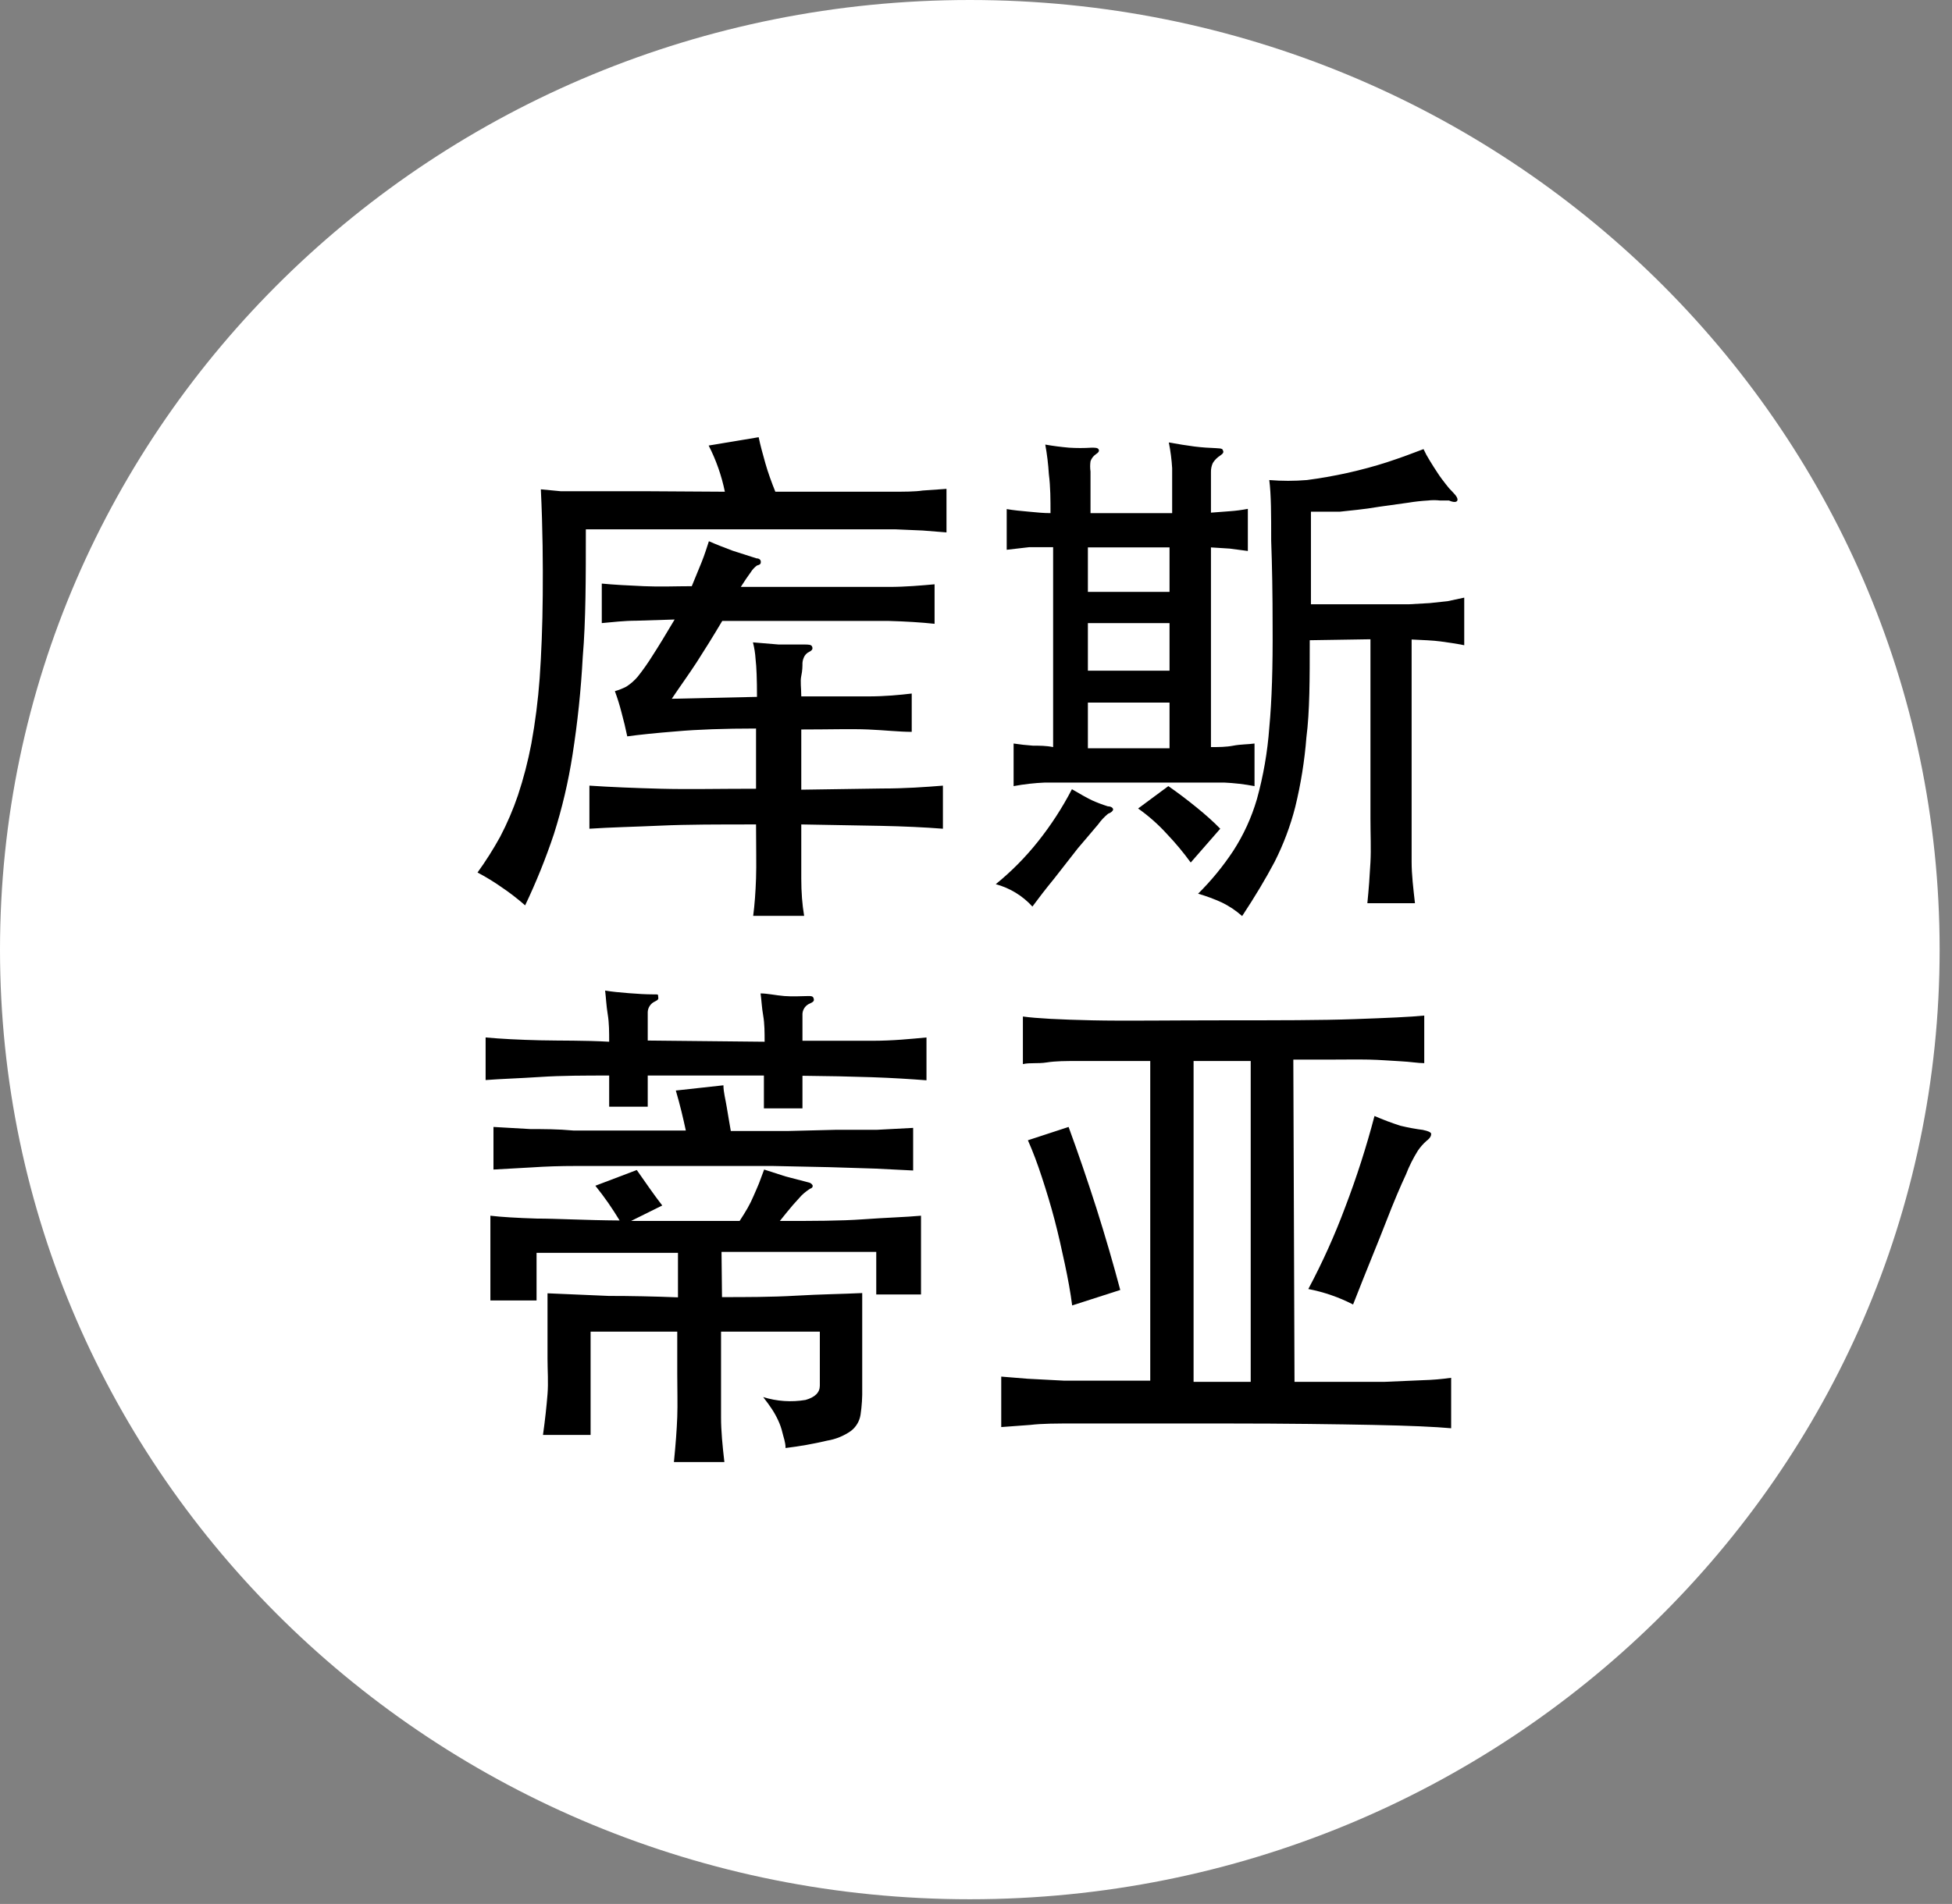 <?xml version="1.0" encoding="UTF-8"?> <svg xmlns="http://www.w3.org/2000/svg" viewBox="0 0 172.00 167.80" data-guides="{&quot;vertical&quot;:[],&quot;horizontal&quot;:[]}"><rect x="0" y="0" width="172.00" height="167.80" fill="#808080" stroke="none"/><path fill="#ffffff" stroke="none" fill-opacity="1" stroke-width="1" stroke-opacity="1" id="tSvg8ac47d56ef" title="Path 1" d="M85.455 167.385C132.65 167.385 170.91 129.915 170.91 83.693C170.91 37.471 132.65 0 85.455 0C38.26 0 0 37.471 0 83.693C0 129.915 38.26 167.385 85.455 167.385Z"></path><path fill="#000000" stroke="none" fill-opacity="1" stroke-width="1" stroke-opacity="1" id="tSvg110e98b1dd5" title="Path 2" d="M63.871 43.336C63.582 41.921 63.102 40.552 62.444 39.266C63.913 39.022 65.381 38.777 66.85 38.532C66.996 39.245 67.206 40.001 67.437 40.819C67.667 41.637 67.982 42.497 68.318 43.336C70.688 43.336 72.702 43.336 74.338 43.336C75.736 43.336 77.135 43.336 78.533 43.336C79.645 43.336 80.63 43.336 81.302 43.231C82.001 43.182 82.7 43.133 83.399 43.084C83.399 44.363 83.399 45.643 83.399 46.922C82.7 46.867 82.001 46.811 81.302 46.755C80.49 46.72 79.68 46.685 78.868 46.65C77.967 46.65 76.96 46.65 75.848 46.65C67.772 46.65 59.697 46.65 51.621 46.65C51.621 50.95 51.621 54.704 51.349 57.893C51.196 60.787 50.895 63.671 50.446 66.535C50.08 68.894 49.533 71.222 48.81 73.499C48.094 75.646 47.246 77.748 46.272 79.791C45.608 79.208 44.908 78.669 44.175 78.176C43.503 77.706 42.803 77.278 42.077 76.897C42.805 75.889 43.47 74.838 44.07 73.75C44.688 72.569 45.214 71.342 45.643 70.079C46.134 68.597 46.526 67.083 46.818 65.549C47.165 63.64 47.41 61.715 47.552 59.781C47.699 57.683 47.803 55.166 47.824 52.439C47.845 49.712 47.825 46.608 47.657 43.126C48.244 43.182 48.831 43.238 49.419 43.294C50.132 43.294 51.118 43.294 52.376 43.294C53.935 43.294 55.495 43.294 57.054 43.294C59.326 43.308 61.599 43.322 63.871 43.336ZM66.702 61.417C66.702 59.892 66.661 58.781 66.577 58.081C66.546 57.586 66.469 57.094 66.346 56.613C67.101 56.676 67.856 56.739 68.611 56.802C69.353 56.802 70.094 56.802 70.835 56.802C71.254 56.802 71.506 56.802 71.569 57.012C71.632 57.221 71.569 57.326 71.149 57.536C71.05 57.612 70.965 57.704 70.898 57.809C70.791 57.995 70.727 58.203 70.709 58.417C70.709 58.711 70.709 59.088 70.604 59.571C70.499 60.053 70.604 60.641 70.604 61.375C72.995 61.375 74.967 61.375 76.477 61.375C77.987 61.375 79.267 61.249 80.337 61.123C80.337 62.249 80.337 63.374 80.337 64.5C79.246 64.5 77.967 64.353 76.498 64.29C75.03 64.227 73.058 64.29 70.604 64.29C70.604 66.059 70.604 67.828 70.604 69.597C72.967 69.562 75.33 69.527 77.694 69.492C79.791 69.492 81.511 69.366 83.085 69.24C83.085 70.506 83.085 71.772 83.085 73.037C81.469 72.911 79.665 72.827 77.652 72.785C75.302 72.743 72.953 72.701 70.604 72.659C70.604 74.659 70.604 76.253 70.604 77.442C70.604 78.63 70.688 79.721 70.856 80.714C69.359 80.714 67.863 80.714 66.367 80.714C66.493 79.77 66.577 78.617 66.618 77.421C66.66 76.225 66.618 74.589 66.618 72.659C63.325 72.659 60.515 72.659 58.228 72.764C55.942 72.869 53.782 72.911 51.936 73.037C51.936 71.772 51.936 70.506 51.936 69.24C53.782 69.366 55.879 69.45 58.228 69.513C60.578 69.576 63.367 69.513 66.618 69.513C66.618 67.744 66.618 65.975 66.618 64.206C63.822 64.206 61.473 64.29 59.571 64.458C57.746 64.605 56.32 64.752 55.271 64.898C55.124 64.185 54.956 63.493 54.767 62.801C54.605 62.162 54.409 61.532 54.18 60.913C54.528 60.815 54.866 60.681 55.187 60.515C55.565 60.274 55.905 59.977 56.194 59.634C56.662 59.044 57.096 58.428 57.494 57.788C57.998 57.012 58.648 55.942 59.445 54.599C58.319 54.635 57.194 54.669 56.068 54.704C54.998 54.704 53.97 54.83 53.026 54.914C53.026 53.754 53.026 52.593 53.026 51.432C54.096 51.537 55.355 51.6 56.76 51.663C58.166 51.726 59.571 51.663 60.955 51.663C61.249 50.95 61.543 50.237 61.815 49.565C62.088 48.894 62.298 48.202 62.465 47.699C63.074 47.971 63.787 48.244 64.563 48.538C65.262 48.761 65.961 48.985 66.66 49.209C66.912 49.209 67.038 49.356 67.038 49.502C67.038 49.649 67.038 49.754 66.702 49.838C66.485 49.997 66.299 50.196 66.157 50.425C65.905 50.761 65.612 51.202 65.276 51.726C68.227 51.726 71.177 51.726 74.128 51.726C75.471 51.726 76.876 51.726 78.323 51.726C79.77 51.726 81.176 51.6 82.35 51.495C82.35 52.656 82.35 53.816 82.35 54.977C81.176 54.851 79.833 54.767 78.323 54.725C76.925 54.725 75.526 54.725 74.128 54.725C70.632 54.725 67.136 54.725 63.64 54.725C62.843 56.068 62.088 57.284 61.396 58.354C60.703 59.424 59.949 60.452 59.193 61.584C61.696 61.529 64.199 61.472 66.702 61.417Z"></path><path fill="#000000" stroke="none" fill-opacity="1" stroke-width="1" stroke-opacity="1" id="tSvgc022048bd0" title="Path 3" d="M97.641 71.715C97.308 71.99 97.011 72.307 96.76 72.659C96.257 73.247 95.649 73.981 94.978 74.757C94.278 75.652 93.579 76.547 92.88 77.442C92.125 78.365 91.496 79.183 90.971 79.896C90.105 78.944 88.984 78.26 87.741 77.924C89.119 76.805 90.371 75.539 91.475 74.149C92.614 72.717 93.611 71.179 94.453 69.555C95.166 69.974 95.754 70.31 96.236 70.541C96.687 70.742 97.15 70.917 97.621 71.065C97.914 71.065 98.082 71.212 98.082 71.338C98.082 71.464 97.893 71.632 97.641 71.715ZM92.565 45.223C92.565 44.049 92.566 42.916 92.419 41.783C92.367 40.911 92.262 40.042 92.104 39.182C92.817 39.308 93.488 39.392 94.201 39.455C94.858 39.497 95.517 39.497 96.173 39.455C96.509 39.455 96.719 39.455 96.802 39.602C96.886 39.749 96.802 39.875 96.551 40.042C96.336 40.19 96.174 40.404 96.09 40.651C96.047 40.95 96.047 41.253 96.09 41.553C96.09 42.776 96.09 44 96.09 45.223C98.488 45.223 100.886 45.223 103.284 45.223C103.284 43.503 103.284 42.203 103.284 41.259C103.239 40.498 103.141 39.741 102.99 38.994C103.829 39.141 104.563 39.266 105.235 39.35C105.906 39.434 106.556 39.476 107.165 39.497C107.773 39.518 107.71 39.602 107.773 39.728C107.836 39.853 107.773 39.98 107.521 40.147C107.259 40.313 107.037 40.535 106.871 40.798C106.752 41.053 106.695 41.334 106.703 41.616C106.703 42.804 106.703 43.993 106.703 45.181C107.255 45.139 107.808 45.097 108.36 45.055C108.895 45.018 109.428 44.948 109.954 44.846C109.954 46.083 109.954 47.321 109.954 48.559C109.423 48.489 108.891 48.419 108.36 48.349C107.808 48.314 107.255 48.279 106.703 48.244C106.703 54.11 106.703 59.976 106.703 65.842C107.374 65.842 108.025 65.842 108.675 65.717C109.325 65.591 109.933 65.612 110.542 65.528C110.542 66.779 110.542 68.031 110.542 69.282C109.655 69.114 108.758 69.009 107.857 68.968C106.934 68.968 105.99 68.968 105.004 68.968C101.669 68.968 98.334 68.968 94.999 68.968C94.013 68.968 93.048 68.968 92.083 68.968C91.154 69.006 90.228 69.111 89.314 69.282C89.314 68.031 89.314 66.779 89.314 65.528C89.86 65.612 90.426 65.675 91.013 65.717C91.579 65.717 92.188 65.717 92.796 65.842C92.796 59.969 92.796 54.096 92.796 48.223C92.083 48.223 91.391 48.223 90.699 48.223C90.034 48.3 89.37 48.377 88.706 48.453C88.706 47.258 88.706 46.062 88.706 44.867C89.314 44.972 89.965 45.034 90.678 45.097C91.391 45.16 91.894 45.223 92.565 45.223ZM103.053 52.166C103.053 50.859 103.053 49.551 103.053 48.244C100.655 48.244 98.257 48.244 95.859 48.244C95.859 49.551 95.859 50.859 95.859 52.166C98.257 52.166 100.655 52.166 103.053 52.166ZM95.859 54.914C95.859 56.312 95.859 57.711 95.859 59.109C98.257 59.109 100.655 59.109 103.053 59.109C103.053 57.711 103.053 56.312 103.053 54.914C100.655 54.914 98.257 54.914 95.859 54.914ZM95.859 65.947C98.257 65.947 100.655 65.947 103.053 65.947C103.053 64.605 103.053 63.262 103.053 61.92C100.655 61.92 98.257 61.92 95.859 61.92C95.859 63.262 95.859 64.605 95.859 65.947ZM104.92 76.016C104.277 75.131 103.576 74.29 102.822 73.498C102.061 72.659 101.21 71.907 100.285 71.254C101.173 70.597 102.061 69.94 102.948 69.282C103.829 69.891 104.647 70.52 105.423 71.149C106.2 71.778 106.913 72.408 107.521 73.037C106.654 74.03 105.787 75.023 104.92 76.016ZM115.408 56.424C115.408 59.822 115.408 62.717 115.114 64.982C114.952 67.054 114.622 69.11 114.128 71.128C113.699 72.805 113.087 74.43 112.303 75.973C111.527 77.442 110.584 79.015 109.451 80.735C108.914 80.256 108.314 79.854 107.668 79.54C106.989 79.23 106.288 78.97 105.57 78.763C106.724 77.621 107.757 76.362 108.654 75.009C109.572 73.595 110.278 72.054 110.751 70.436C111.321 68.379 111.686 66.272 111.842 64.143C112.073 61.689 112.157 58.731 112.136 55.208C112.136 52.411 112.094 49.894 112.01 47.656C112.01 45.37 112.01 43.587 111.842 42.308C112.945 42.399 114.053 42.399 115.156 42.308C116.331 42.154 117.527 41.944 118.743 41.678C119.939 41.406 121.134 41.091 122.288 40.713C123.442 40.336 124.385 39.98 125.434 39.581C125.593 39.928 125.775 40.265 125.98 40.588C126.189 40.944 126.441 41.322 126.672 41.678C126.902 42.035 127.175 42.392 127.406 42.685C127.59 42.932 127.793 43.163 128.014 43.378C128.35 43.713 128.476 43.965 128.413 44.112C128.35 44.258 128.119 44.3 127.679 44.112C127.42 44.112 127.161 44.112 126.902 44.112C126.54 44.069 126.174 44.069 125.812 44.112C125.243 44.144 124.675 44.207 124.113 44.3C123.26 44.419 122.407 44.538 121.554 44.657C120.82 44.783 120.169 44.867 119.603 44.93C119.085 44.986 118.568 45.041 118.051 45.097C117.617 45.097 117.184 45.097 116.75 45.097C116.338 45.097 115.925 45.097 115.513 45.097C115.513 47.817 115.513 50.537 115.513 53.257C118.387 53.257 121.26 53.257 124.134 53.257C124.749 53.222 125.364 53.187 125.98 53.152C126.504 53.096 127.028 53.04 127.553 52.984C128.042 52.879 128.532 52.775 129.021 52.67C129.021 54.068 129.021 55.467 129.021 56.865C128.287 56.718 127.553 56.613 126.923 56.529C126.294 56.445 125.35 56.403 124.385 56.361C124.385 61.619 124.385 66.877 124.385 72.135C124.385 73.54 124.385 74.82 124.385 75.953C124.385 77.085 124.532 78.302 124.679 79.602C123.281 79.602 121.882 79.602 120.484 79.602C120.61 78.365 120.694 77.169 120.757 75.994C120.82 74.82 120.757 73.54 120.757 72.135C120.757 66.87 120.757 61.605 120.757 56.34C118.974 56.368 117.191 56.396 115.408 56.424Z"></path><path fill="#000000" stroke="none" fill-opacity="1" stroke-width="1" stroke-opacity="1" id="tSvg43e65d3b9f" title="Path 4" d="M67.374 91.81C67.374 90.992 67.373 90.216 67.248 89.503C67.122 88.79 67.101 88.139 67.017 87.552C67.625 87.552 68.338 87.72 69.115 87.783C69.891 87.846 70.646 87.783 71.212 87.783C71.485 87.783 71.632 87.783 71.694 87.993C71.757 88.202 71.694 88.286 71.38 88.433C71.194 88.504 71.032 88.627 70.913 88.787C70.794 88.946 70.724 89.136 70.709 89.335C70.709 90.132 70.709 90.929 70.709 91.726C72.932 91.726 74.904 91.726 76.813 91.726C78.722 91.726 80.273 91.558 81.637 91.433C81.637 92.691 81.637 93.95 81.637 95.208C80.273 95.103 78.659 94.999 76.813 94.936C74.967 94.873 72.932 94.831 70.709 94.81C70.709 95.768 70.709 96.725 70.709 97.683C69.576 97.683 68.443 97.683 67.311 97.683C67.311 96.719 67.311 95.754 67.311 94.789C63.899 94.789 60.487 94.789 57.075 94.789C57.075 95.705 57.075 96.621 57.075 97.537C55.942 97.537 54.809 97.537 53.677 97.537C53.677 96.621 53.677 95.705 53.677 94.789C51.579 94.789 49.481 94.789 47.593 94.915C45.706 95.04 44.133 95.082 42.79 95.187C42.79 93.936 42.79 92.684 42.79 91.433C44.153 91.558 45.769 91.642 47.615 91.684C49.461 91.726 51.474 91.684 53.677 91.81C53.677 90.95 53.676 90.153 53.55 89.398C53.425 88.643 53.404 87.993 53.32 87.3C53.928 87.405 54.641 87.468 55.417 87.531C56.193 87.594 56.928 87.636 57.515 87.636C58.102 87.636 57.955 87.636 57.997 87.846C58.039 88.056 57.997 88.118 57.704 88.265C57.524 88.346 57.37 88.475 57.259 88.638C57.148 88.801 57.084 88.991 57.075 89.188C57.075 90.027 57.075 90.866 57.075 91.705C60.508 91.74 63.941 91.775 67.374 91.81ZM63.619 114.317C65.717 114.317 68.003 114.317 70.142 114.191C72.282 114.065 74.233 114.044 75.974 113.96C75.974 116.757 75.974 119.554 75.974 122.351C75.991 123.13 75.942 123.909 75.827 124.679C75.741 125.245 75.44 125.755 74.988 126.105C74.363 126.548 73.645 126.842 72.89 126.965C71.68 127.251 70.454 127.468 69.219 127.616C69.219 127.091 69.031 126.651 68.947 126.273C68.859 125.897 68.733 125.532 68.569 125.182C68.412 124.841 68.23 124.511 68.024 124.197C67.814 123.882 67.562 123.525 67.248 123.127C68.455 123.504 69.734 123.59 70.981 123.379C71.82 123.141 72.24 122.721 72.24 122.12C72.24 120.533 72.24 118.946 72.24 117.359C69.338 117.359 66.436 117.359 63.535 117.359C63.535 118.61 63.535 119.862 63.535 121.113C63.535 122.498 63.535 123.756 63.535 124.931C63.535 126.105 63.661 127.406 63.829 128.853C62.346 128.853 60.864 128.853 59.382 128.853C59.529 127.364 59.634 126.042 59.676 124.889C59.718 123.735 59.676 122.498 59.676 121.113C59.676 119.862 59.676 118.61 59.676 117.359C57.13 117.359 54.585 117.359 52.04 117.359C52.04 120.393 52.04 123.427 52.04 126.462C50.642 126.462 49.243 126.462 47.845 126.462C48.034 125.12 48.16 123.924 48.244 122.875C48.328 121.826 48.244 120.778 48.244 119.75C48.244 117.827 48.244 115.904 48.244 113.981C50.041 114.058 51.837 114.135 53.634 114.212C55.578 114.212 57.613 114.254 59.739 114.338C59.739 113.031 59.739 111.723 59.739 110.416C55.585 110.416 51.432 110.416 47.279 110.416C47.279 111.814 47.279 113.212 47.279 114.611C45.922 114.611 44.566 114.611 43.21 114.611C43.21 112.122 43.21 109.632 43.21 107.143C44.147 107.255 45.51 107.339 47.3 107.395C49.083 107.395 51.495 107.542 54.599 107.563C54.264 107.018 53.928 106.493 53.593 106.011C53.257 105.528 52.879 105.025 52.46 104.501C53.676 104.039 54.893 103.578 56.109 103.116C56.487 103.654 56.865 104.193 57.242 104.731C57.578 105.214 57.955 105.717 58.354 106.242C57.438 106.696 56.522 107.15 55.606 107.605C58.794 107.605 61.983 107.605 65.171 107.605C65.444 107.185 65.695 106.787 65.884 106.451C66.073 106.116 66.262 105.738 66.409 105.382C66.555 105.025 66.723 104.689 66.87 104.312C67.017 103.934 67.164 103.536 67.332 103.074C67.961 103.277 68.59 103.48 69.219 103.682C69.918 103.864 70.618 104.046 71.317 104.228C71.38 104.248 71.439 104.281 71.489 104.324C71.539 104.368 71.581 104.42 71.611 104.48C71.611 104.584 71.611 104.689 71.359 104.773C71.261 104.843 71.163 104.913 71.065 104.983C70.902 105.105 70.748 105.238 70.604 105.382C70.352 105.661 70.1 105.941 69.849 106.221C69.555 106.556 69.177 107.038 68.716 107.605C71.611 107.605 74.065 107.605 76.078 107.458C78.092 107.311 79.791 107.269 81.154 107.143C81.154 109.458 81.154 111.772 81.154 114.086C79.84 114.086 78.525 114.086 77.211 114.086C77.211 112.835 77.211 111.583 77.211 110.332C72.666 110.332 68.122 110.332 63.577 110.332C63.591 111.66 63.605 112.989 63.619 114.317ZM60.431 99.634C60.2 98.564 59.927 97.39 59.55 96.11C60.948 95.956 62.346 95.803 63.745 95.649C63.745 96.257 63.933 96.907 64.038 97.579C64.143 98.25 64.269 98.921 64.395 99.676C66.094 99.676 67.793 99.676 69.492 99.676C70.89 99.641 72.289 99.606 73.687 99.571C74.883 99.571 76.079 99.571 77.274 99.571C78.337 99.515 79.4 99.459 80.462 99.403C80.462 100.655 80.462 101.906 80.462 103.158C79.344 103.102 78.225 103.046 77.106 102.99C75.757 102.948 74.407 102.906 73.058 102.864C71.401 102.829 69.744 102.794 68.087 102.76C63.934 102.76 59.78 102.76 55.627 102.76C54.005 102.76 52.383 102.76 50.761 102.76C49.362 102.76 48.062 102.802 46.859 102.885C45.734 102.948 44.608 103.011 43.482 103.074C43.482 101.823 43.482 100.571 43.482 99.32C44.573 99.382 45.664 99.445 46.754 99.508C47.887 99.508 49.146 99.508 50.509 99.634C51.984 99.634 53.46 99.634 54.935 99.634C56.767 99.634 58.599 99.634 60.431 99.634Z"></path><path fill="#000000" stroke="none" fill-opacity="1" stroke-width="1" stroke-opacity="1" id="tSvg239a17a260" title="Path 5" d="M114.065 121.785C115.415 121.785 116.764 121.785 118.114 121.785C119.456 121.785 120.757 121.785 121.994 121.785C123.127 121.736 124.26 121.687 125.392 121.638C126.221 121.615 127.047 121.546 127.868 121.428C127.868 122.91 127.868 124.392 127.868 125.875C126.504 125.749 124.218 125.644 120.987 125.581C117.757 125.518 113.436 125.455 108.024 125.455C105.445 125.455 102.865 125.455 100.285 125.455C98.418 125.455 96.551 125.455 94.684 125.455C93.111 125.455 91.831 125.455 90.782 125.581C89.93 125.644 89.077 125.707 88.224 125.77C88.224 124.288 88.224 122.805 88.224 121.323C89 121.386 89.776 121.449 90.552 121.512C91.621 121.568 92.691 121.624 93.761 121.68C94.999 121.68 96.236 121.68 97.474 121.68C98.774 121.68 100.075 121.68 101.354 121.68C101.354 112.289 101.354 102.899 101.354 93.509C100.264 93.509 99.257 93.509 98.04 93.509C96.991 93.509 95.943 93.509 94.894 93.509C93.929 93.509 93.027 93.509 92.23 93.635C91.433 93.761 90.762 93.635 90.132 93.782C90.132 92.384 90.132 90.985 90.132 89.587C91.349 89.755 93.383 89.86 96.236 89.923C99.089 89.986 102.948 89.923 107.794 89.923C112.639 89.923 116.457 89.922 119.351 89.818C122.246 89.713 124.281 89.629 125.497 89.503C125.497 90.901 125.497 92.3 125.497 93.698C124.952 93.698 124.26 93.572 123.4 93.531C122.54 93.489 121.638 93.405 120.61 93.384C119.582 93.363 118.512 93.384 117.359 93.384C116.226 93.384 115.093 93.384 113.961 93.384C113.996 102.851 114.031 112.318 114.065 121.785ZM94.474 115.051C94.327 113.898 94.097 112.66 93.824 111.38C93.551 110.101 93.258 108.779 92.922 107.5C92.586 106.221 92.209 104.983 91.81 103.766C91.412 102.55 91.013 101.48 90.573 100.494C91.768 100.103 92.964 99.711 94.159 99.32C94.999 101.613 95.817 104.004 96.614 106.493C97.411 109.01 98.103 111.401 98.711 113.688C97.299 114.142 95.887 114.597 94.474 115.051ZM110.206 121.785C110.206 112.359 110.206 102.934 110.206 93.509C108.528 93.509 106.85 93.509 105.172 93.509C105.172 102.934 105.172 112.359 105.172 121.785C106.85 121.785 108.528 121.785 110.206 121.785ZM125.413 99.592C125.833 99.676 126.064 99.781 126.106 99.907C126.106 100.033 126.105 100.242 125.686 100.557C125.399 100.811 125.145 101.1 124.931 101.417C124.517 102.082 124.165 102.784 123.882 103.515C123.421 104.501 122.833 105.864 122.12 107.71C121.407 109.556 120.421 111.905 119.226 114.968C117.983 114.328 116.655 113.868 115.282 113.604C116.525 111.274 117.611 108.863 118.533 106.388C119.538 103.759 120.399 101.077 121.113 98.355C121.86 98.68 122.623 98.967 123.4 99.215C124.077 99.378 124.764 99.504 125.455 99.592C125.441 99.592 125.427 99.592 125.413 99.592Z"></path><defs></defs></svg> 